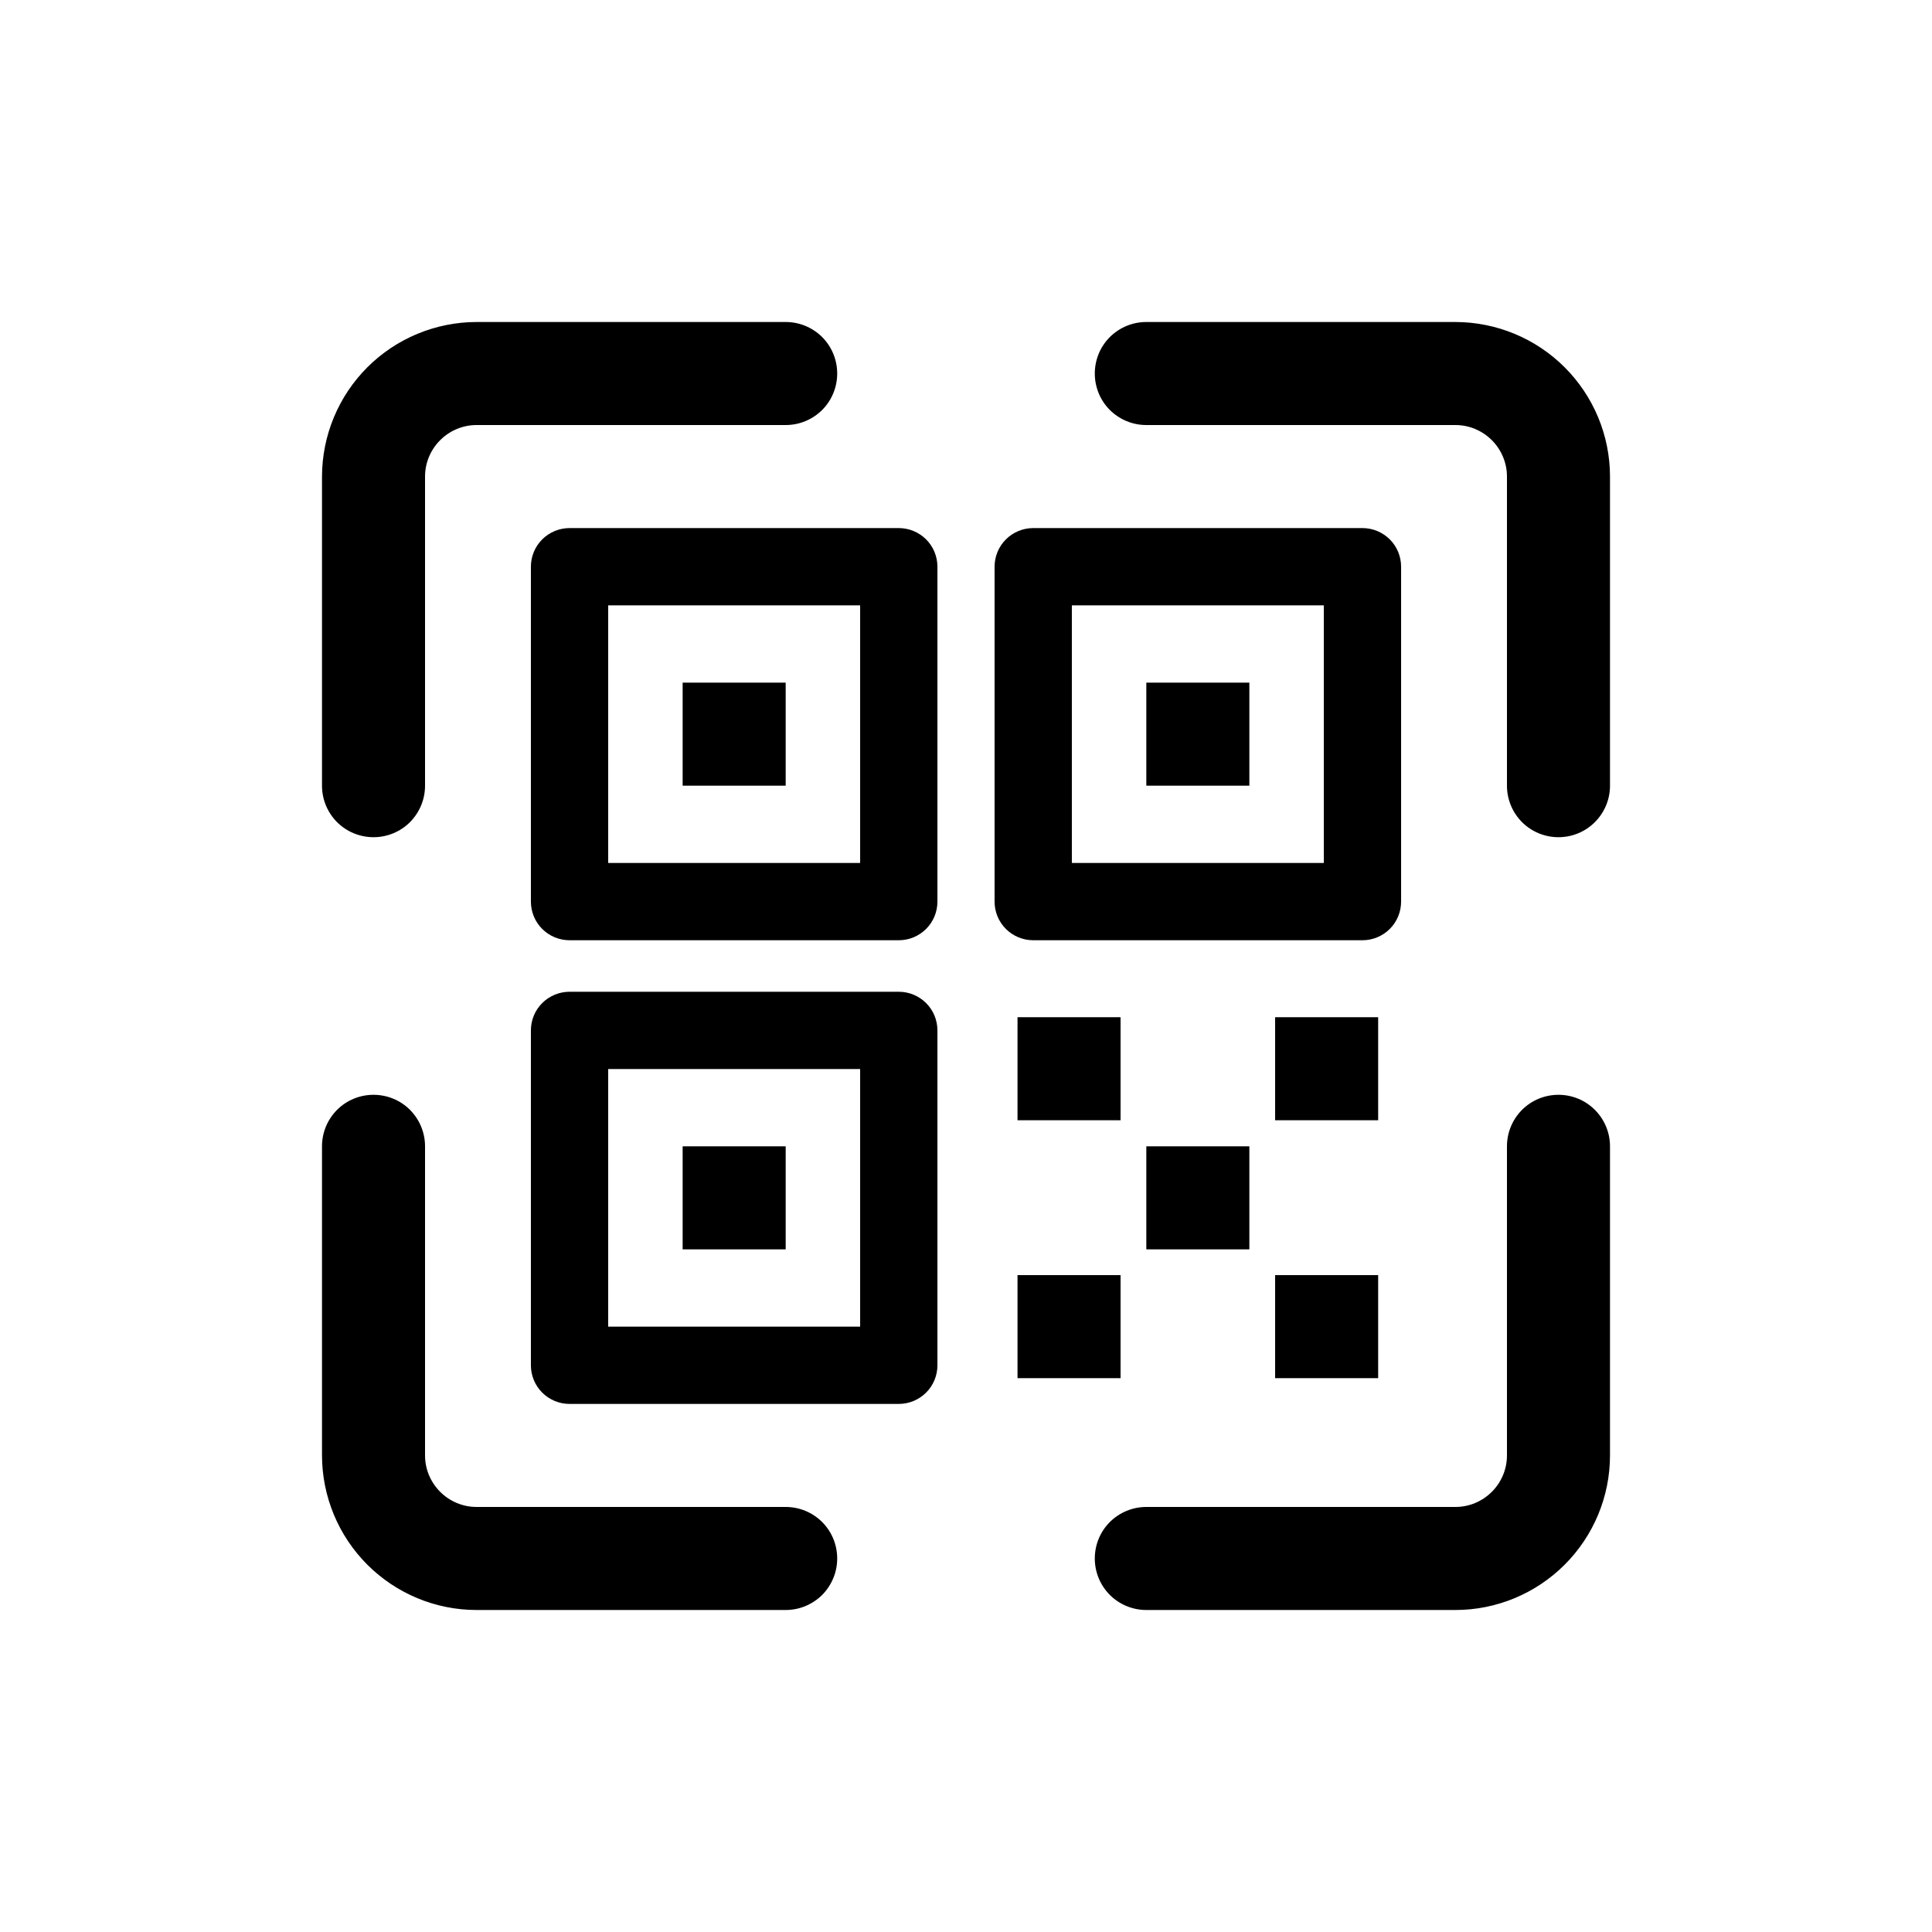 <svg width="24" height="24" viewBox="0 0 24 24" fill="none" xmlns="http://www.w3.org/2000/svg">
<path d="M11.165 6.56H7.075C6.947 6.56 6.825 6.611 6.735 6.701C6.645 6.791 6.595 6.913 6.595 7.04V11.2C6.595 11.327 6.645 11.449 6.735 11.539C6.825 11.629 6.947 11.68 7.075 11.68H11.165C11.293 11.68 11.415 11.629 11.505 11.539C11.595 11.449 11.645 11.327 11.645 11.2V7.04C11.645 6.913 11.595 6.791 11.505 6.701C11.415 6.611 11.293 6.56 11.165 6.56ZM10.685 10.72H7.555V7.52H10.685V10.72ZM9.76 8.48H8.48V9.76H9.76V8.48ZM4.64 10.4C4.81 10.4 4.973 10.333 5.093 10.213C5.213 10.092 5.28 9.93 5.28 9.76V5.92C5.28 5.75 5.348 5.588 5.468 5.468C5.588 5.348 5.75 5.28 5.92 5.28H9.76C9.93 5.28 10.092 5.213 10.213 5.093C10.333 4.973 10.4 4.81 10.4 4.64C10.4 4.47 10.333 4.307 10.213 4.187C10.092 4.067 9.93 4 9.76 4H5.92C5.411 4.001 4.923 4.203 4.563 4.563C4.203 4.923 4.001 5.411 4 5.92V9.76C4 9.93 4.067 10.092 4.187 10.213C4.307 10.333 4.47 10.4 4.64 10.4ZM11.165 12.32H7.075C6.947 12.32 6.825 12.371 6.735 12.461C6.645 12.551 6.595 12.673 6.595 12.8V16.96C6.595 17.087 6.645 17.209 6.735 17.299C6.825 17.389 6.947 17.44 7.075 17.44H11.165C11.293 17.44 11.415 17.389 11.505 17.299C11.595 17.209 11.645 17.087 11.645 16.96V12.8C11.645 12.673 11.595 12.551 11.505 12.461C11.415 12.371 11.293 12.32 11.165 12.32ZM10.685 16.48H7.555V13.28H10.685V16.48ZM9.76 14.24H8.48V15.52H9.76V14.24ZM9.76 18.72H5.92C5.75 18.72 5.588 18.652 5.468 18.532C5.348 18.412 5.28 18.25 5.28 18.08V14.24C5.28 14.07 5.213 13.908 5.093 13.787C4.973 13.667 4.81 13.6 4.64 13.6C4.47 13.6 4.307 13.667 4.187 13.787C4.067 13.908 4 14.07 4 14.24V18.08C4.001 18.589 4.203 19.077 4.563 19.437C4.923 19.797 5.411 20 5.92 20H9.76C9.93 20 10.092 19.933 10.213 19.813C10.333 19.692 10.4 19.53 10.4 19.36C10.4 19.19 10.333 19.027 10.213 18.907C10.092 18.787 9.93 18.72 9.76 18.72ZM19.36 13.6C19.19 13.6 19.027 13.667 18.907 13.787C18.787 13.908 18.72 14.07 18.72 14.24V18.08C18.72 18.25 18.652 18.412 18.532 18.532C18.412 18.652 18.25 18.72 18.08 18.72H14.24C14.07 18.72 13.908 18.787 13.787 18.907C13.667 19.027 13.6 19.19 13.6 19.36C13.6 19.53 13.667 19.692 13.787 19.813C13.908 19.933 14.07 20 14.24 20H18.08C18.589 20 19.077 19.797 19.437 19.437C19.797 19.077 20 18.589 20 18.08V14.24C20 14.07 19.933 13.908 19.812 13.787C19.692 13.667 19.53 13.6 19.36 13.6ZM13.92 15.84H12.64V17.12H13.92V15.84ZM12.64 13.916H13.92V12.636H12.64V13.916ZM18.08 4H14.24C14.07 4 13.908 4.067 13.787 4.187C13.667 4.307 13.6 4.47 13.6 4.64C13.6 4.81 13.667 4.973 13.787 5.093C13.908 5.213 14.07 5.28 14.24 5.28H18.08C18.25 5.28 18.412 5.348 18.532 5.468C18.652 5.588 18.72 5.75 18.72 5.92V9.76C18.72 9.93 18.787 10.092 18.907 10.213C19.027 10.333 19.19 10.4 19.36 10.4C19.53 10.4 19.692 10.333 19.812 10.213C19.933 10.092 20 9.93 20 9.76V5.92C20 5.411 19.797 4.923 19.437 4.563C19.077 4.203 18.589 4.001 18.08 4ZM14.24 9.76H15.52V8.48H14.24V9.76ZM15.52 15.52V14.24H14.24V15.52H15.52ZM16.925 11.68C17.053 11.68 17.175 11.629 17.265 11.539C17.355 11.449 17.405 11.327 17.405 11.2V7.04C17.405 6.913 17.355 6.791 17.265 6.701C17.175 6.611 17.053 6.56 16.925 6.56H12.835C12.707 6.56 12.585 6.611 12.495 6.701C12.405 6.791 12.355 6.913 12.355 7.04V11.2C12.355 11.327 12.405 11.449 12.495 11.539C12.585 11.629 12.707 11.68 12.835 11.68H16.925ZM13.315 7.52H16.445V10.72H13.315V7.52ZM17.12 12.636H15.84V13.916H17.12V12.636ZM15.84 17.12H17.12V15.84H15.84V17.12Z" fill="black"/>
</svg>
